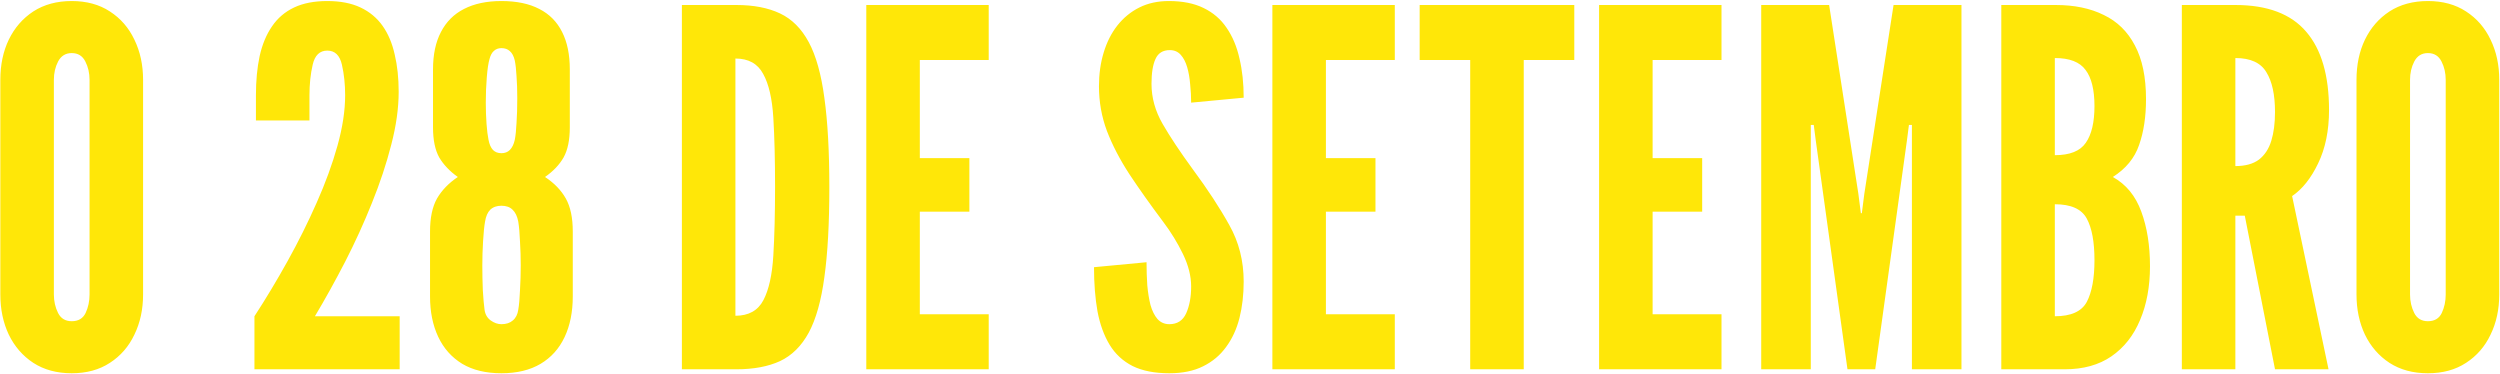 <svg width="2058" height="308" viewBox="0 0 2058 308" fill="none" xmlns="http://www.w3.org/2000/svg">
<path d="M59.032 307.264C46.792 307.264 36.252 304.408 27.412 298.696C18.708 292.984 11.976 285.232 7.216 275.44C2.592 265.648 0.28 254.632 0.28 242.392V65.728C0.28 53.352 2.592 42.336 7.216 32.68C11.976 22.888 18.708 15.136 27.412 9.424C36.252 3.712 46.792 0.856 59.032 0.856C71.272 0.856 81.744 3.712 90.448 9.424C99.288 15.136 106.02 22.888 110.644 32.68C115.404 42.472 117.784 53.488 117.784 65.728V242.392C117.784 254.632 115.404 265.648 110.644 275.44C106.02 285.232 99.288 292.984 90.448 298.696C81.744 304.408 71.272 307.264 59.032 307.264ZM59.032 264.424C64.472 264.424 68.28 262.18 70.456 257.692C72.632 253.068 73.72 247.968 73.72 242.392V65.728C73.72 60.152 72.564 55.12 70.252 50.632C67.94 46.008 64.2 43.696 59.032 43.696C54 43.696 50.26 46.008 47.812 50.632C45.5 55.12 44.344 60.152 44.344 65.728V242.392C44.344 247.968 45.5 253.068 47.812 257.692C50.124 262.18 53.864 264.424 59.032 264.424ZM209.46 304V260.344C218.844 245.928 227.956 230.764 236.796 214.852C245.636 198.94 253.592 182.96 260.664 166.912C267.872 150.728 273.584 135.088 277.8 119.992C282.016 104.896 284.124 91.024 284.124 78.376C284.124 69.4 283.24 61.036 281.472 53.284C279.704 45.532 275.692 41.656 269.436 41.656C263.18 41.656 259.168 45.532 257.4 53.284C255.632 60.9 254.748 69.264 254.748 78.376V99.184H210.684V78.376C210.684 66.408 211.704 55.664 213.744 46.144C215.92 36.488 219.32 28.328 223.944 21.664C228.568 14.864 234.62 9.696 242.1 6.16C249.58 2.624 258.692 0.856 269.436 0.856C280.18 0.856 289.292 2.624 296.772 6.16C304.252 9.696 310.304 14.728 314.928 21.256C319.552 27.784 322.884 35.672 324.924 44.92C327.1 54.032 328.188 64.232 328.188 75.52C328.188 88.984 326.148 103.536 322.068 119.176C318.124 134.68 312.82 150.66 306.156 167.116C299.628 183.436 292.284 199.552 284.124 215.464C275.964 231.24 267.668 246.2 259.236 260.344H329.004V304H209.46ZM412.758 307.264C399.974 307.264 389.23 304.68 380.526 299.512C371.822 294.208 365.226 286.796 360.738 277.276C356.25 267.756 354.006 256.672 354.006 244.024V190.576C354.006 179.288 355.91 170.244 359.718 163.444C363.662 156.644 369.374 150.728 376.854 145.696C370.19 140.936 365.09 135.564 361.554 129.58C358.154 123.46 356.454 115.232 356.454 104.896V57.16C356.454 44.92 358.63 34.652 362.982 26.356C367.334 17.924 373.658 11.6 381.954 7.384C390.386 3.032 400.654 0.856 412.758 0.856C425.27 0.856 435.674 3.032 443.97 7.384C452.266 11.6 458.522 17.924 462.738 26.356C466.954 34.652 469.062 44.92 469.062 57.16V104.896C469.062 115.232 467.362 123.46 463.962 129.58C460.562 135.564 455.462 140.936 448.662 145.696C456.278 150.728 461.99 156.644 465.798 163.444C469.606 170.244 471.51 179.288 471.51 190.576V244.024C471.51 256.808 469.266 267.96 464.778 277.48C460.29 287 453.694 294.344 444.99 299.512C436.286 304.68 425.542 307.264 412.758 307.264ZM412.758 266.872C416.702 266.872 419.83 265.852 422.142 263.812C424.59 261.772 426.086 258.848 426.63 255.04C427.31 251.096 427.786 245.724 428.058 238.924C428.466 232.124 428.67 225.256 428.67 218.32C428.67 211.928 428.466 205.4 428.058 198.736C427.786 192.072 427.31 186.632 426.63 182.416C425.814 178.064 424.25 174.8 421.938 172.624C419.762 170.448 416.702 169.36 412.758 169.36C408.95 169.36 405.89 170.448 403.578 172.624C401.402 174.8 399.974 178.064 399.294 182.416C398.614 186.224 398.07 191.596 397.662 198.532C397.254 205.332 397.05 211.996 397.05 218.524C397.05 225.188 397.186 231.988 397.458 238.924C397.866 245.724 398.342 251.096 398.886 255.04C399.43 258.848 401.13 261.772 403.986 263.812C406.842 265.852 409.766 266.872 412.758 266.872ZM412.758 126.112C415.614 126.112 417.926 125.228 419.694 123.46C421.598 121.556 422.958 118.768 423.774 115.096C424.454 111.56 424.93 106.936 425.202 101.224C425.61 95.512 425.814 88.712 425.814 80.824C425.814 73.888 425.61 67.836 425.202 62.668C424.93 57.5 424.454 53.216 423.774 49.816C422.958 46.28 421.598 43.696 419.694 42.064C417.926 40.432 415.614 39.616 412.758 39.616C410.31 39.616 408.27 40.364 406.638 41.86C405.006 43.22 403.782 45.464 402.966 48.592C402.014 51.856 401.266 56.888 400.722 63.688C400.178 70.352 399.906 77.288 399.906 84.496C399.906 90.616 400.11 96.464 400.518 102.04C400.926 107.48 401.47 111.832 402.15 115.096C402.83 118.768 404.054 121.556 405.822 123.46C407.59 125.228 409.902 126.112 412.758 126.112ZM561.328 304V4.12H606.208C620.352 4.12 632.32 6.432 642.112 11.056C651.904 15.68 659.792 23.568 665.776 34.72C671.76 45.872 676.044 61.172 678.628 80.62C681.348 100.068 682.708 124.616 682.708 154.264C682.708 184.048 681.348 208.664 678.628 228.112C676.044 247.424 671.76 262.656 665.776 273.808C659.792 284.824 651.904 292.644 642.112 297.268C632.32 301.756 620.352 304 606.208 304H561.328ZM605.392 259.936C616.272 259.936 623.956 255.652 628.444 247.084C632.932 238.516 635.652 226.276 636.604 210.364C637.556 194.452 638.032 175.548 638.032 153.652C638.032 131.484 637.556 112.58 636.604 96.94C635.652 81.164 632.864 69.128 628.24 60.832C623.752 52.4 616.136 48.184 605.392 48.184V259.936ZM713.133 304V4.12H813.909V49.408H757.197V130.192H797.997V174.256H757.197V258.712H813.909V304H713.133ZM962.602 307.264C950.498 307.264 940.434 305.292 932.41 301.348C924.386 297.268 918.062 291.42 913.438 283.804C908.814 276.188 905.482 267.008 903.442 256.264C901.538 245.52 900.586 233.416 900.586 219.952L943.834 215.872C943.834 222.4 944.038 228.724 944.446 234.844C944.99 240.828 945.874 246.268 947.098 251.164C948.458 255.924 950.362 259.732 952.81 262.588C955.394 265.444 958.658 266.872 962.602 266.872C969.13 266.872 973.754 263.88 976.474 257.896C979.194 251.776 980.554 244.432 980.554 235.864C980.554 227.296 978.31 218.388 973.822 209.14C969.334 199.892 963.962 191.12 957.706 182.824C947.098 168.68 937.782 155.556 929.758 143.452C921.87 131.348 915.682 119.448 911.194 107.752C906.842 96.056 904.666 83.816 904.666 71.032C904.666 60.968 905.958 51.72 908.542 43.288C911.126 34.72 914.866 27.308 919.762 21.052C924.794 14.66 930.846 9.696 937.918 6.16C944.99 2.624 953.082 0.856 962.194 0.856C973.482 0.856 983.002 2.76 990.754 6.568C998.642 10.376 1004.97 15.816 1009.73 22.888C1014.62 29.96 1018.16 38.392 1020.33 48.184C1022.65 57.84 1023.8 68.584 1023.8 80.416L980.554 84.496C980.554 79.464 980.282 74.432 979.738 69.4C979.33 64.232 978.514 59.54 977.29 55.324C976.066 51.108 974.298 47.708 971.986 45.124C969.674 42.54 966.682 41.248 963.01 41.248C957.298 41.248 953.354 43.696 951.178 48.592C949.002 53.352 947.914 60.152 947.914 68.992C947.914 80.416 950.974 91.432 957.094 102.04C963.214 112.648 971.442 125.024 981.778 139.168C994.154 155.896 1004.22 171.264 1011.97 185.272C1019.86 199.28 1023.8 214.784 1023.8 231.784C1023.8 242.528 1022.65 252.524 1020.33 261.772C1018.02 270.884 1014.35 278.84 1009.32 285.64C1004.42 292.44 998.098 297.744 990.346 301.552C982.73 305.36 973.482 307.264 962.602 307.264ZM1047.42 304V4.12H1148.2V49.408H1091.49V130.192H1132.29V174.256H1091.49V258.712H1148.2V304H1047.42ZM1210.27 304V49.408H1168.66V4.12H1295.95V49.408H1254.34V304H1210.27ZM1316.37 304V4.12H1417.14V49.408H1360.43V130.192H1401.23V174.256H1360.43V258.712H1417.14V304H1316.37ZM1449.84 304V4.12H1505.74L1529.81 159.568L1531.85 175.48H1532.67L1534.71 159.568L1558.78 4.12H1614.68V304H1573.88V102.856H1571.43L1569.8 115.504L1543.68 304H1520.84L1494.72 115.504L1493.09 102.856H1490.64V304H1449.84ZM1647.47 304V4.12H1692.35C1707.58 4.12 1720.7 6.84 1731.72 12.28C1742.87 17.584 1751.44 25.948 1757.42 37.372C1763.54 48.796 1766.6 63.552 1766.6 81.64C1766.6 96.056 1764.7 108.636 1760.89 119.38C1757.22 130.124 1750.01 138.896 1739.27 145.696C1750.15 151.68 1757.97 161.2 1762.73 174.256C1767.49 187.176 1769.87 202.136 1769.87 219.136C1769.87 235.864 1767.15 250.62 1761.71 263.404C1756.4 276.188 1748.52 286.184 1738.04 293.392C1727.71 300.464 1714.92 304 1699.69 304H1647.47ZM1691.53 260.344C1704.86 260.344 1713.63 256.4 1717.85 248.512C1722.06 240.488 1724.17 229.064 1724.17 214.24C1724.17 199.144 1722.06 187.72 1717.85 179.968C1713.63 172.08 1704.86 168.136 1691.53 168.136V260.344ZM1691.53 127.744C1703.91 127.744 1712.41 124.344 1717.03 117.544C1721.79 110.744 1724.17 100.68 1724.17 87.352C1724.17 73.888 1721.72 63.96 1716.83 57.568C1712.07 51.04 1703.64 47.776 1691.53 47.776V127.744ZM1796.09 304V4.12H1840.15C1866.53 4.12 1885.98 11.464 1898.49 26.152C1911.01 40.704 1917.26 62.192 1917.26 90.616C1917.26 107.48 1914.27 122.1 1908.29 134.476C1902.44 146.716 1895.3 155.692 1886.87 161.404L1916.85 304H1872.79L1847.9 177.52H1840.15V304H1796.09ZM1840.15 136.72C1848.31 136.72 1854.77 134.952 1859.53 131.416C1864.29 127.744 1867.69 122.576 1869.73 115.912C1871.77 109.248 1872.79 101.36 1872.79 92.248C1872.79 77.968 1870.41 67.02 1865.65 59.404C1861.03 51.652 1852.53 47.776 1840.15 47.776V136.72ZM1998.63 307.264C1986.39 307.264 1975.85 304.408 1967.01 298.696C1958.3 292.984 1951.57 285.232 1946.81 275.44C1942.19 265.648 1939.87 254.632 1939.87 242.392V65.728C1939.87 53.352 1942.19 42.336 1946.81 32.68C1951.57 22.888 1958.3 15.136 1967.01 9.424C1975.85 3.712 1986.39 0.856 1998.63 0.856C2010.87 0.856 2021.34 3.712 2030.04 9.424C2038.88 15.136 2045.61 22.888 2050.24 32.68C2055 42.472 2057.38 53.488 2057.38 65.728V242.392C2057.38 254.632 2055 265.648 2050.24 275.44C2045.61 285.232 2038.88 292.984 2030.04 298.696C2021.34 304.408 2010.87 307.264 1998.63 307.264ZM1998.63 264.424C2004.07 264.424 2007.87 262.18 2010.05 257.692C2012.23 253.068 2013.31 247.968 2013.31 242.392V65.728C2013.31 60.152 2012.16 55.12 2009.85 50.632C2007.53 46.008 2003.79 43.696 1998.63 43.696C1993.59 43.696 1989.85 46.008 1987.41 50.632C1985.09 55.12 1983.94 60.152 1983.94 65.728V242.392C1983.94 247.968 1985.09 253.068 1987.41 257.692C1989.72 262.18 1993.46 264.424 1998.63 264.424Z" fill="#FFE708"/>
</svg>

